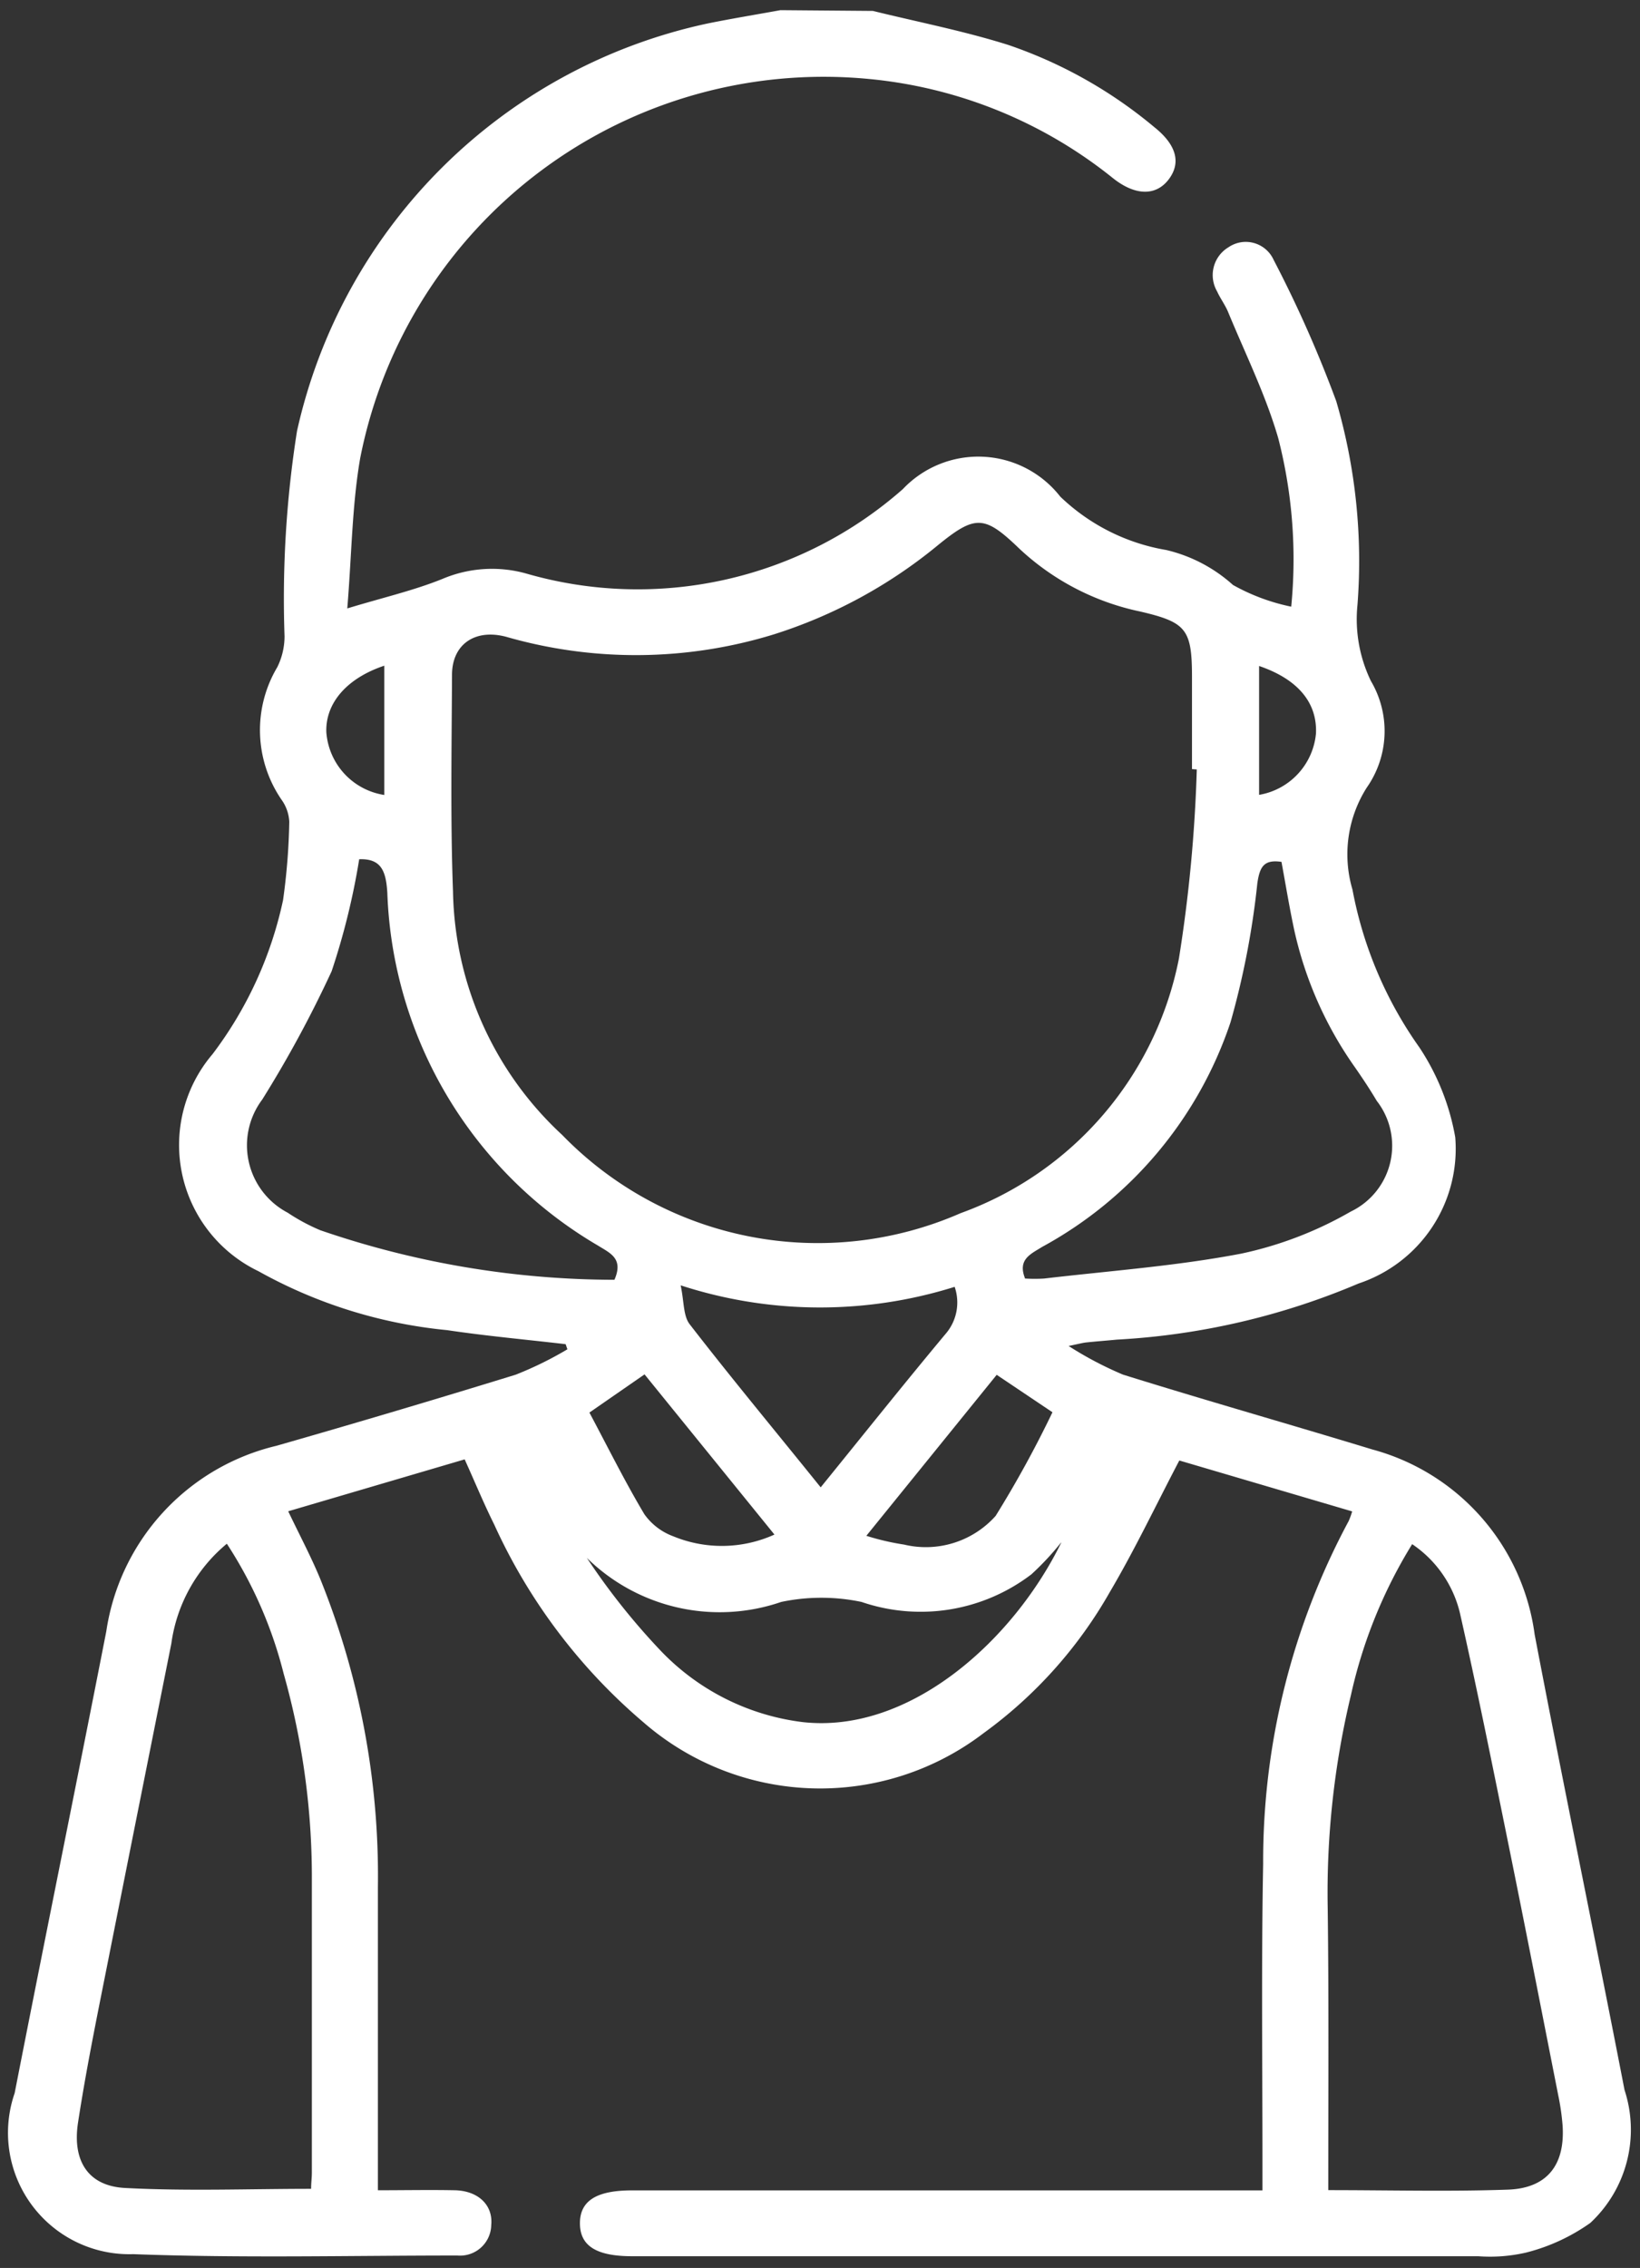 <svg xmlns="http://www.w3.org/2000/svg" width="26.294" height="36.348" viewBox="0 0 26.294 36.348">
  <rect x="0" y="0" width="26.294" height="36.348" fill="#333333" stroke="none"/>
  <g id="Group_326" data-name="Group 326" transform="translate(0.178 0.175)">
    <path id="Path_303" data-name="Path 303" d="M2063.858,577.264c.723.178,1.458.321,2.167.544a7.324,7.324,0,0,1,2.344,1.318c.353.281.434.568.234.835s-.53.273-.894-.015a7.34,7.34,0,0,0-3.911-1.591,7.573,7.573,0,0,0-8.16,6.077c-.131.755-.135,1.532-.207,2.408.576-.175,1.066-.287,1.526-.473a2.035,2.035,0,0,1,1.336-.088,6.431,6.431,0,0,0,6.045-1.351,1.667,1.667,0,0,1,2.524.12,3.226,3.226,0,0,0,1.7.856,2.426,2.426,0,0,1,1.069.56,3.236,3.236,0,0,0,.934.348,7.784,7.784,0,0,0-.208-2.7c-.2-.69-.524-1.345-.8-2.013-.048-.119-.128-.224-.181-.341a.52.52,0,0,1,.183-.706.49.49,0,0,1,.723.2,19.529,19.529,0,0,1,1.005,2.267,9.124,9.124,0,0,1,.34,3.267,2.274,2.274,0,0,0,.216,1.218,1.577,1.577,0,0,1-.067,1.708,1.994,1.994,0,0,0-.229,1.634,6.4,6.4,0,0,0,1.073,2.53,3.784,3.784,0,0,1,.575,1.441,2.275,2.275,0,0,1-1.549,2.342,11.5,11.5,0,0,1-3.877.9c-.163.016-.327.028-.49.045-.055.006-.109.021-.283.057a5.756,5.756,0,0,0,.872.459c1.328.414,2.667.794,4,1.2a3.561,3.561,0,0,1,2.6,2.965c.465,2.436.969,4.864,1.441,7.3a2.041,2.041,0,0,1-.548,2.13,3.08,3.08,0,0,1-1.032.476,2.566,2.566,0,0,1-.767.058q-6.783,0-13.566,0c-.572,0-.834-.166-.835-.526s.262-.529.833-.529h10.11v-.417c0-1.605-.019-3.21.011-4.815a11.517,11.517,0,0,1,1.371-5.495,1.189,1.189,0,0,0,.056-.155l-2.771-.816c-.382.729-.717,1.436-1.114,2.108a7.155,7.155,0,0,1-2.023,2.261,4.316,4.316,0,0,1-5.455-.173,9.1,9.1,0,0,1-2.392-3.169c-.166-.333-.308-.678-.474-1.045l-2.829.832c.178.374.364.722.513,1.083a12.714,12.714,0,0,1,.925,4.936q0,2.214,0,4.428v.435c.425,0,.83-.008,1.235,0,.374.009.612.238.582.556a.5.5,0,0,1-.541.49c-1.734,0-3.469.043-5.2-.022a1.946,1.946,0,0,1-1.9-2.581c.483-2.469.986-4.933,1.469-7.4a3.6,3.6,0,0,1,2.73-2.975q1.922-.55,3.834-1.139a5.74,5.74,0,0,0,.829-.407l-.028-.082c-.633-.074-1.269-.131-1.9-.225a7.728,7.728,0,0,1-3.026-.945,2.244,2.244,0,0,1-.735-3.479,6.242,6.242,0,0,0,1.13-2.467,10.286,10.286,0,0,0,.1-1.257.663.663,0,0,0-.122-.35,1.972,1.972,0,0,1-.07-2.128,1.116,1.116,0,0,0,.116-.495,17.224,17.224,0,0,1,.2-3.289,8.586,8.586,0,0,1,6.58-6.531c.389-.079.78-.143,1.171-.214Zm5.193,12.157-.077-.006V587.94c0-.768-.093-.878-.829-1.05a4.045,4.045,0,0,1-1.937-1.006c-.566-.545-.708-.549-1.331-.038a7.854,7.854,0,0,1-2.607,1.41,7.52,7.52,0,0,1-4.291.039c-.5-.133-.867.12-.869.607-.005,1.159-.027,2.319.016,3.477a5.442,5.442,0,0,0,1.751,3.9,5.71,5.71,0,0,0,6.388,1.253,5.456,5.456,0,0,0,3.5-4.083A23.562,23.562,0,0,0,2069.051,589.421ZM2053.5,601.83a2.521,2.521,0,0,0-.89,1.6q-.485,2.426-.968,4.851c-.185.941-.383,1.88-.528,2.827-.095.621.169,1.016.751,1.047.988.053,1.981.014,2.986.014,0-.1.012-.175.012-.255q0-2.389,0-4.778a11.99,11.99,0,0,0-.452-3.223A6.875,6.875,0,0,0,2053.5,601.83Zm17.654,10.36c.995,0,1.941.025,2.887-.008.631-.023.916-.4.875-1.027a3.806,3.806,0,0,0-.07-.486c-.267-1.354-.531-2.708-.806-4.06-.249-1.226-.495-2.452-.771-3.672a1.848,1.848,0,0,0-.765-1.1,7.811,7.811,0,0,0-.981,2.417,13.552,13.552,0,0,0-.373,3.41C2071.169,609.158,2071.159,610.655,2071.159,612.19ZM2059.714,597.6c.151-.343-.072-.428-.261-.547a6.828,6.828,0,0,1-3.38-5.654c-.021-.354-.1-.552-.451-.539a11.352,11.352,0,0,1-.442,1.795,18.619,18.619,0,0,1-1.113,2.057,1.22,1.22,0,0,0,.409,1.813,3.1,3.1,0,0,0,.523.281A14.555,14.555,0,0,0,2059.714,597.6Zm6.589-.02a2.441,2.441,0,0,0,.3,0c1.056-.124,2.122-.2,3.164-.4a6.022,6.022,0,0,0,1.752-.673,1.17,1.17,0,0,0,.417-1.775c-.107-.181-.224-.357-.344-.53a6.07,6.07,0,0,1-.977-2.2c-.078-.363-.138-.73-.206-1.1-.281-.041-.348.076-.387.342a13.176,13.176,0,0,1-.43,2.228,6.416,6.416,0,0,1-3.019,3.6C2066.386,597.189,2066.173,597.274,2066.3,597.584Zm.573,4.23a4.524,4.524,0,0,1-.476.51,2.927,2.927,0,0,1-2.724.443,3.131,3.131,0,0,0-1.288,0,3.038,3.038,0,0,1-3.116-.706,10.858,10.858,0,0,0,1.162,1.465,3.785,3.785,0,0,0,2.3,1.167C2064.445,604.879,2066.106,603.386,2066.877,601.814Zm-3.854-.885c.686-.845,1.334-1.658,2-2.456a.77.77,0,0,0,.147-.756,7.216,7.216,0,0,1-4.393-.024c.056.26.04.489.145.624C2061.595,599.184,2062.3,600.031,2063.023,600.929Zm-.745.755-2.08-2.564-.884.612c.3.563.57,1.108.881,1.629a.985.985,0,0,0,.461.353A2.045,2.045,0,0,0,2062.278,601.684Zm1.476.023a4,4,0,0,0,.606.141,1.5,1.5,0,0,0,1.467-.46,17.431,17.431,0,0,0,.911-1.661l-.894-.6Zm-7.729-11.877v-2.068c-.6.2-.945.6-.929,1.065A1.1,1.1,0,0,0,2056.025,589.83Zm14.026-2.066v2.068a1.1,1.1,0,0,0,.912-.985C2070.983,588.353,2070.675,587.976,2070.051,587.763Z" transform="translate(-2050.041 -577.264)" fill="#fff" stroke="rgba(0,0,0,0)" stroke-width="0.35"/>
  </g>
</svg>
